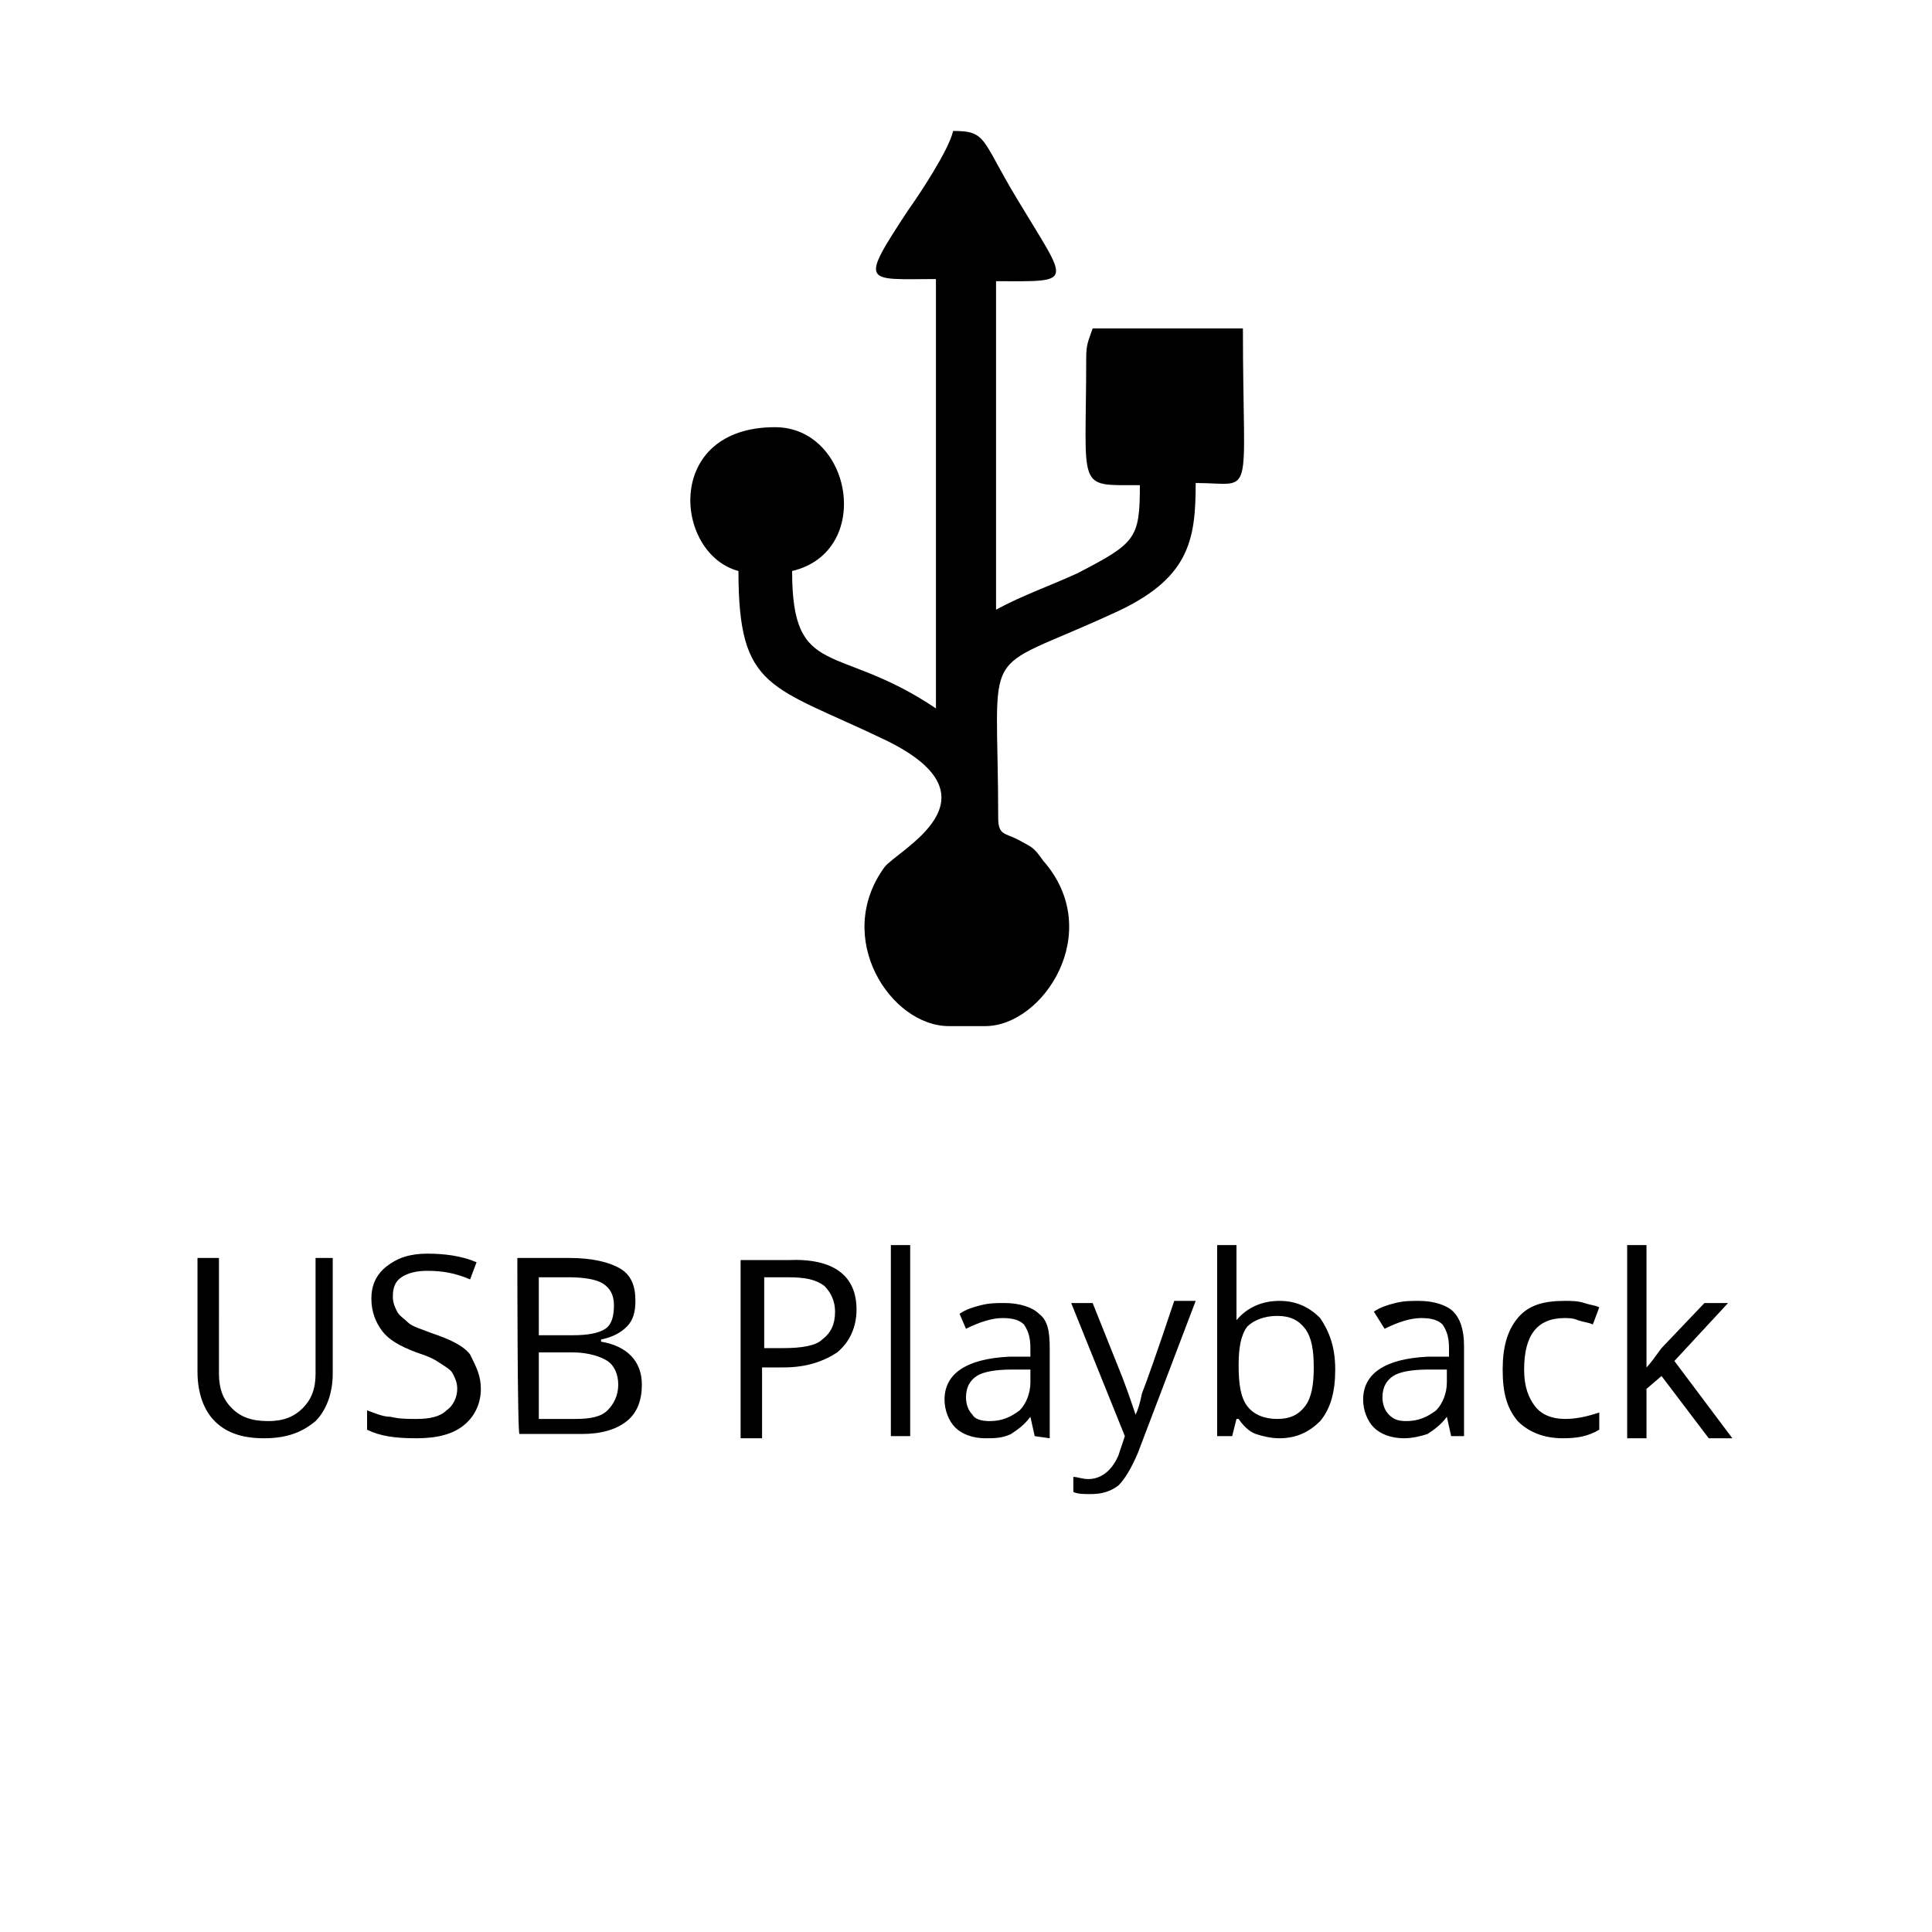 <svg xmlns:xodm="http://www.corel.com/coreldraw/odm/2003" xmlns="http://www.w3.org/2000/svg" xmlns:xlink="http://www.w3.org/1999/xlink" id="Layer_1" x="0px" y="0px" viewBox="0 0 90 90" style="enable-background:new 0 0 90 90;" xml:space="preserve"><style type="text/css">	.st0{fill-rule:evenodd;clip-rule:evenodd;}	.st1{fill:none;}</style><g id="Layer_x0020_1">	<g id="_2154394834224">		<path class="st0" d="M44.4,6.1c1.6,0,1.3,0.4,3,3.2c2.4,4,2.7,3.8-1,3.8v15.3c1.3-0.7,2.5-1.1,3.8-1.7c2.7-1.4,2.9-1.6,2.9-4.1    c-3,0-2.5,0.3-2.5-5.9c0-0.7,0.1-0.8,0.3-1.4h7c0,8.2,0.6,7.2-2.2,7.2c0,2.7-0.3,4.5-3.9,6.1c-6.3,2.9-5.3,1.1-5.3,9.5    c0,0.8,0.3,0.7,0.9,1c0.7,0.4,0.7,0.3,1.2,1c2.9,3.3,0,7.7-2.7,7.7h-1.7c-2.7,0-5.4-4.1-3-7.4c0.6-0.8,5.6-3.2,0.1-5.9    c-5.4-2.6-6.9-2.3-6.9-7.9c-3-0.8-3.5-6.7,1.7-6.7c3.6,0,4.6,5.8,0.8,6.7c0,5.1,2.1,3.3,6.7,6.4v-20c-3.3,0-3.6,0.3-1.3-3.2    C42.8,9.1,44.2,7,44.4,6.1L44.4,6.1z"></path>		<path d="M15.5,58.6V64c0,0.9-0.3,1.7-0.8,2.2c-0.6,0.5-1.3,0.8-2.4,0.8s-1.8-0.3-2.3-0.8c-0.5-0.5-0.8-1.3-0.8-2.3v-5.3h1V64    c0,0.7,0.2,1.2,0.6,1.6c0.4,0.4,0.9,0.6,1.7,0.6c0.7,0,1.2-0.2,1.6-0.6c0.4-0.4,0.6-0.9,0.6-1.6v-5.4L15.5,58.6L15.5,58.6z     M22.4,64.7c0,0.7-0.3,1.3-0.8,1.7c-0.5,0.4-1.2,0.6-2.2,0.6c-1,0-1.7-0.1-2.3-0.4v-0.9c0.3,0.1,0.7,0.3,1.1,0.3    c0.4,0.1,0.8,0.1,1.2,0.1c0.6,0,1.1-0.1,1.4-0.4c0.3-0.2,0.5-0.6,0.5-1c0-0.3-0.1-0.5-0.2-0.7c-0.1-0.2-0.3-0.3-0.6-0.5    S20,63.2,19.4,63c-0.8-0.3-1.3-0.6-1.6-1s-0.5-0.9-0.5-1.5c0-0.6,0.2-1.1,0.7-1.5s1.1-0.6,1.9-0.6c0.8,0,1.6,0.1,2.3,0.4l-0.3,0.8    c-0.7-0.3-1.3-0.4-2-0.4c-0.5,0-0.9,0.1-1.2,0.3s-0.4,0.5-0.4,0.9c0,0.3,0.1,0.5,0.2,0.7c0.1,0.2,0.3,0.3,0.5,0.5    c0.2,0.2,0.6,0.3,1.1,0.5c0.9,0.3,1.5,0.6,1.8,1C22.2,63.7,22.4,64.1,22.4,64.7z M24.1,58.6h2.4c1.1,0,1.9,0.2,2.4,0.5    c0.5,0.3,0.7,0.8,0.7,1.5c0,0.5-0.1,0.9-0.4,1.2c-0.3,0.3-0.7,0.5-1.2,0.6v0.1c1.2,0.2,1.9,0.9,1.9,2c0,0.7-0.2,1.3-0.7,1.7    c-0.5,0.4-1.2,0.6-2.1,0.6h-2.9C24.1,66.9,24.1,58.6,24.1,58.6z M25.1,62.2h1.6c0.7,0,1.2-0.1,1.5-0.3c0.3-0.2,0.4-0.6,0.4-1.1    c0-0.5-0.2-0.8-0.5-1c-0.3-0.2-0.9-0.3-1.6-0.3h-1.4C25.1,59.4,25.1,62.2,25.1,62.2z M25.1,63v3.1h1.7c0.7,0,1.2-0.1,1.5-0.4    c0.3-0.3,0.5-0.7,0.5-1.2c0-0.5-0.2-0.9-0.5-1.1c-0.3-0.2-0.9-0.4-1.6-0.4L25.1,63L25.1,63z M39.9,61c0,0.8-0.3,1.5-0.9,2    c-0.6,0.4-1.4,0.7-2.5,0.7h-1v3.3h-1v-8.3h2.2C38.8,58.6,39.9,59.4,39.9,61L39.9,61z M35.6,62.8h0.9c0.8,0,1.5-0.1,1.8-0.4    c0.4-0.3,0.6-0.7,0.6-1.3c0-0.5-0.2-0.9-0.5-1.2c-0.4-0.3-0.9-0.4-1.7-0.4h-1.1L35.6,62.8L35.6,62.8z M42.4,66.9h-0.9V58h0.9V66.9    z M48.2,66.9L48,66h0c-0.3,0.4-0.6,0.6-0.9,0.8C46.7,67,46.3,67,45.9,67c-0.6,0-1.1-0.2-1.4-0.5s-0.5-0.8-0.5-1.3c0-1.2,1-1.9,3-2    l1,0v-0.4c0-0.5-0.1-0.8-0.3-1.1c-0.2-0.2-0.5-0.3-1-0.3c-0.5,0-1.1,0.2-1.7,0.5l-0.3-0.7c0.3-0.2,0.6-0.3,1-0.4    c0.4-0.1,0.7-0.1,1.1-0.1c0.7,0,1.3,0.2,1.6,0.5c0.4,0.3,0.5,0.8,0.5,1.6V67L48.2,66.9L48.2,66.9z M46.1,66.2c0.6,0,1-0.2,1.4-0.5    c0.3-0.3,0.5-0.8,0.5-1.3v-0.6l-0.9,0c-0.7,0-1.3,0.1-1.6,0.3s-0.5,0.5-0.5,1c0,0.3,0.1,0.6,0.3,0.8    C45.4,66.1,45.7,66.2,46.1,66.2z M49.9,60.7h1l1.4,3.5c0.3,0.8,0.5,1.4,0.6,1.7h0c0.1-0.2,0.2-0.5,0.3-1c0.2-0.5,0.7-1.9,1.5-4.3    h1l-2.7,7.1c-0.3,0.7-0.6,1.2-0.9,1.5c-0.4,0.3-0.8,0.4-1.3,0.4c-0.3,0-0.6,0-0.8-0.1v-0.7c0.2,0,0.4,0.1,0.7,0.1    c0.6,0,1.1-0.4,1.4-1.1l0.3-0.9C52.4,66.9,49.9,60.7,49.9,60.7z M59.6,60.6c0.8,0,1.4,0.3,1.9,0.8c0.4,0.6,0.7,1.3,0.7,2.4    c0,1-0.2,1.8-0.7,2.4C61,66.7,60.4,67,59.6,67c-0.4,0-0.8-0.1-1.1-0.2c-0.3-0.1-0.6-0.4-0.8-0.7h-0.1l-0.2,0.8h-0.7V58h0.9v2.2    c0,0.5,0,0.9,0,1.3h0C58.1,60.9,58.8,60.6,59.6,60.6L59.6,60.6z M59.5,61.3c-0.6,0-1.1,0.2-1.4,0.5c-0.3,0.4-0.4,1-0.4,1.8    c0,0.9,0.1,1.5,0.4,1.9c0.3,0.4,0.8,0.6,1.4,0.6c0.6,0,1-0.2,1.3-0.6c0.3-0.4,0.4-1,0.4-1.8c0-0.8-0.1-1.4-0.4-1.8    C60.5,61.5,60.1,61.3,59.5,61.3L59.5,61.3z M67.6,66.9L67.4,66h0c-0.3,0.4-0.6,0.6-0.9,0.8c-0.3,0.1-0.7,0.2-1.1,0.2    c-0.6,0-1.1-0.2-1.4-0.5s-0.5-0.8-0.5-1.3c0-1.2,1-1.9,3-2l1,0v-0.4c0-0.5-0.1-0.8-0.3-1.1c-0.2-0.2-0.5-0.3-1-0.3    c-0.5,0-1.1,0.2-1.7,0.5L64,61.1c0.3-0.2,0.6-0.3,1-0.4c0.4-0.1,0.7-0.1,1.1-0.1c0.7,0,1.3,0.2,1.6,0.5s0.5,0.8,0.5,1.6v4.2    L67.6,66.9L67.6,66.9z M65.5,66.2c0.6,0,1-0.2,1.4-0.5c0.3-0.3,0.5-0.8,0.5-1.3v-0.6l-0.9,0c-0.7,0-1.3,0.1-1.6,0.3    c-0.3,0.2-0.5,0.5-0.5,1c0,0.3,0.1,0.6,0.3,0.8S65.1,66.2,65.5,66.2z M72.8,67c-0.9,0-1.6-0.3-2.1-0.8c-0.5-0.6-0.7-1.3-0.7-2.4    c0-1,0.2-1.8,0.7-2.4c0.5-0.6,1.2-0.8,2.2-0.8c0.3,0,0.6,0,0.9,0.1c0.3,0.1,0.5,0.1,0.7,0.2l-0.3,0.8c-0.2-0.1-0.4-0.1-0.7-0.2    c-0.2-0.1-0.5-0.1-0.6-0.1c-1.3,0-1.9,0.8-1.9,2.4c0,0.8,0.2,1.3,0.5,1.7c0.3,0.4,0.8,0.6,1.4,0.6c0.5,0,1-0.1,1.6-0.3v0.8    C74,66.9,73.5,67,72.8,67L72.8,67z M76.7,63.7c0.2-0.2,0.4-0.5,0.7-0.9l2-2.1h1.1l-2.5,2.7l2.7,3.6h-1.1l-2.2-2.9l-0.7,0.6v2.3    h-0.9V58h0.9v4.7C76.7,62.9,76.7,63.2,76.7,63.7L76.7,63.7z"></path>	</g>	<rect class="st1" width="90" height="90"></rect></g></svg>